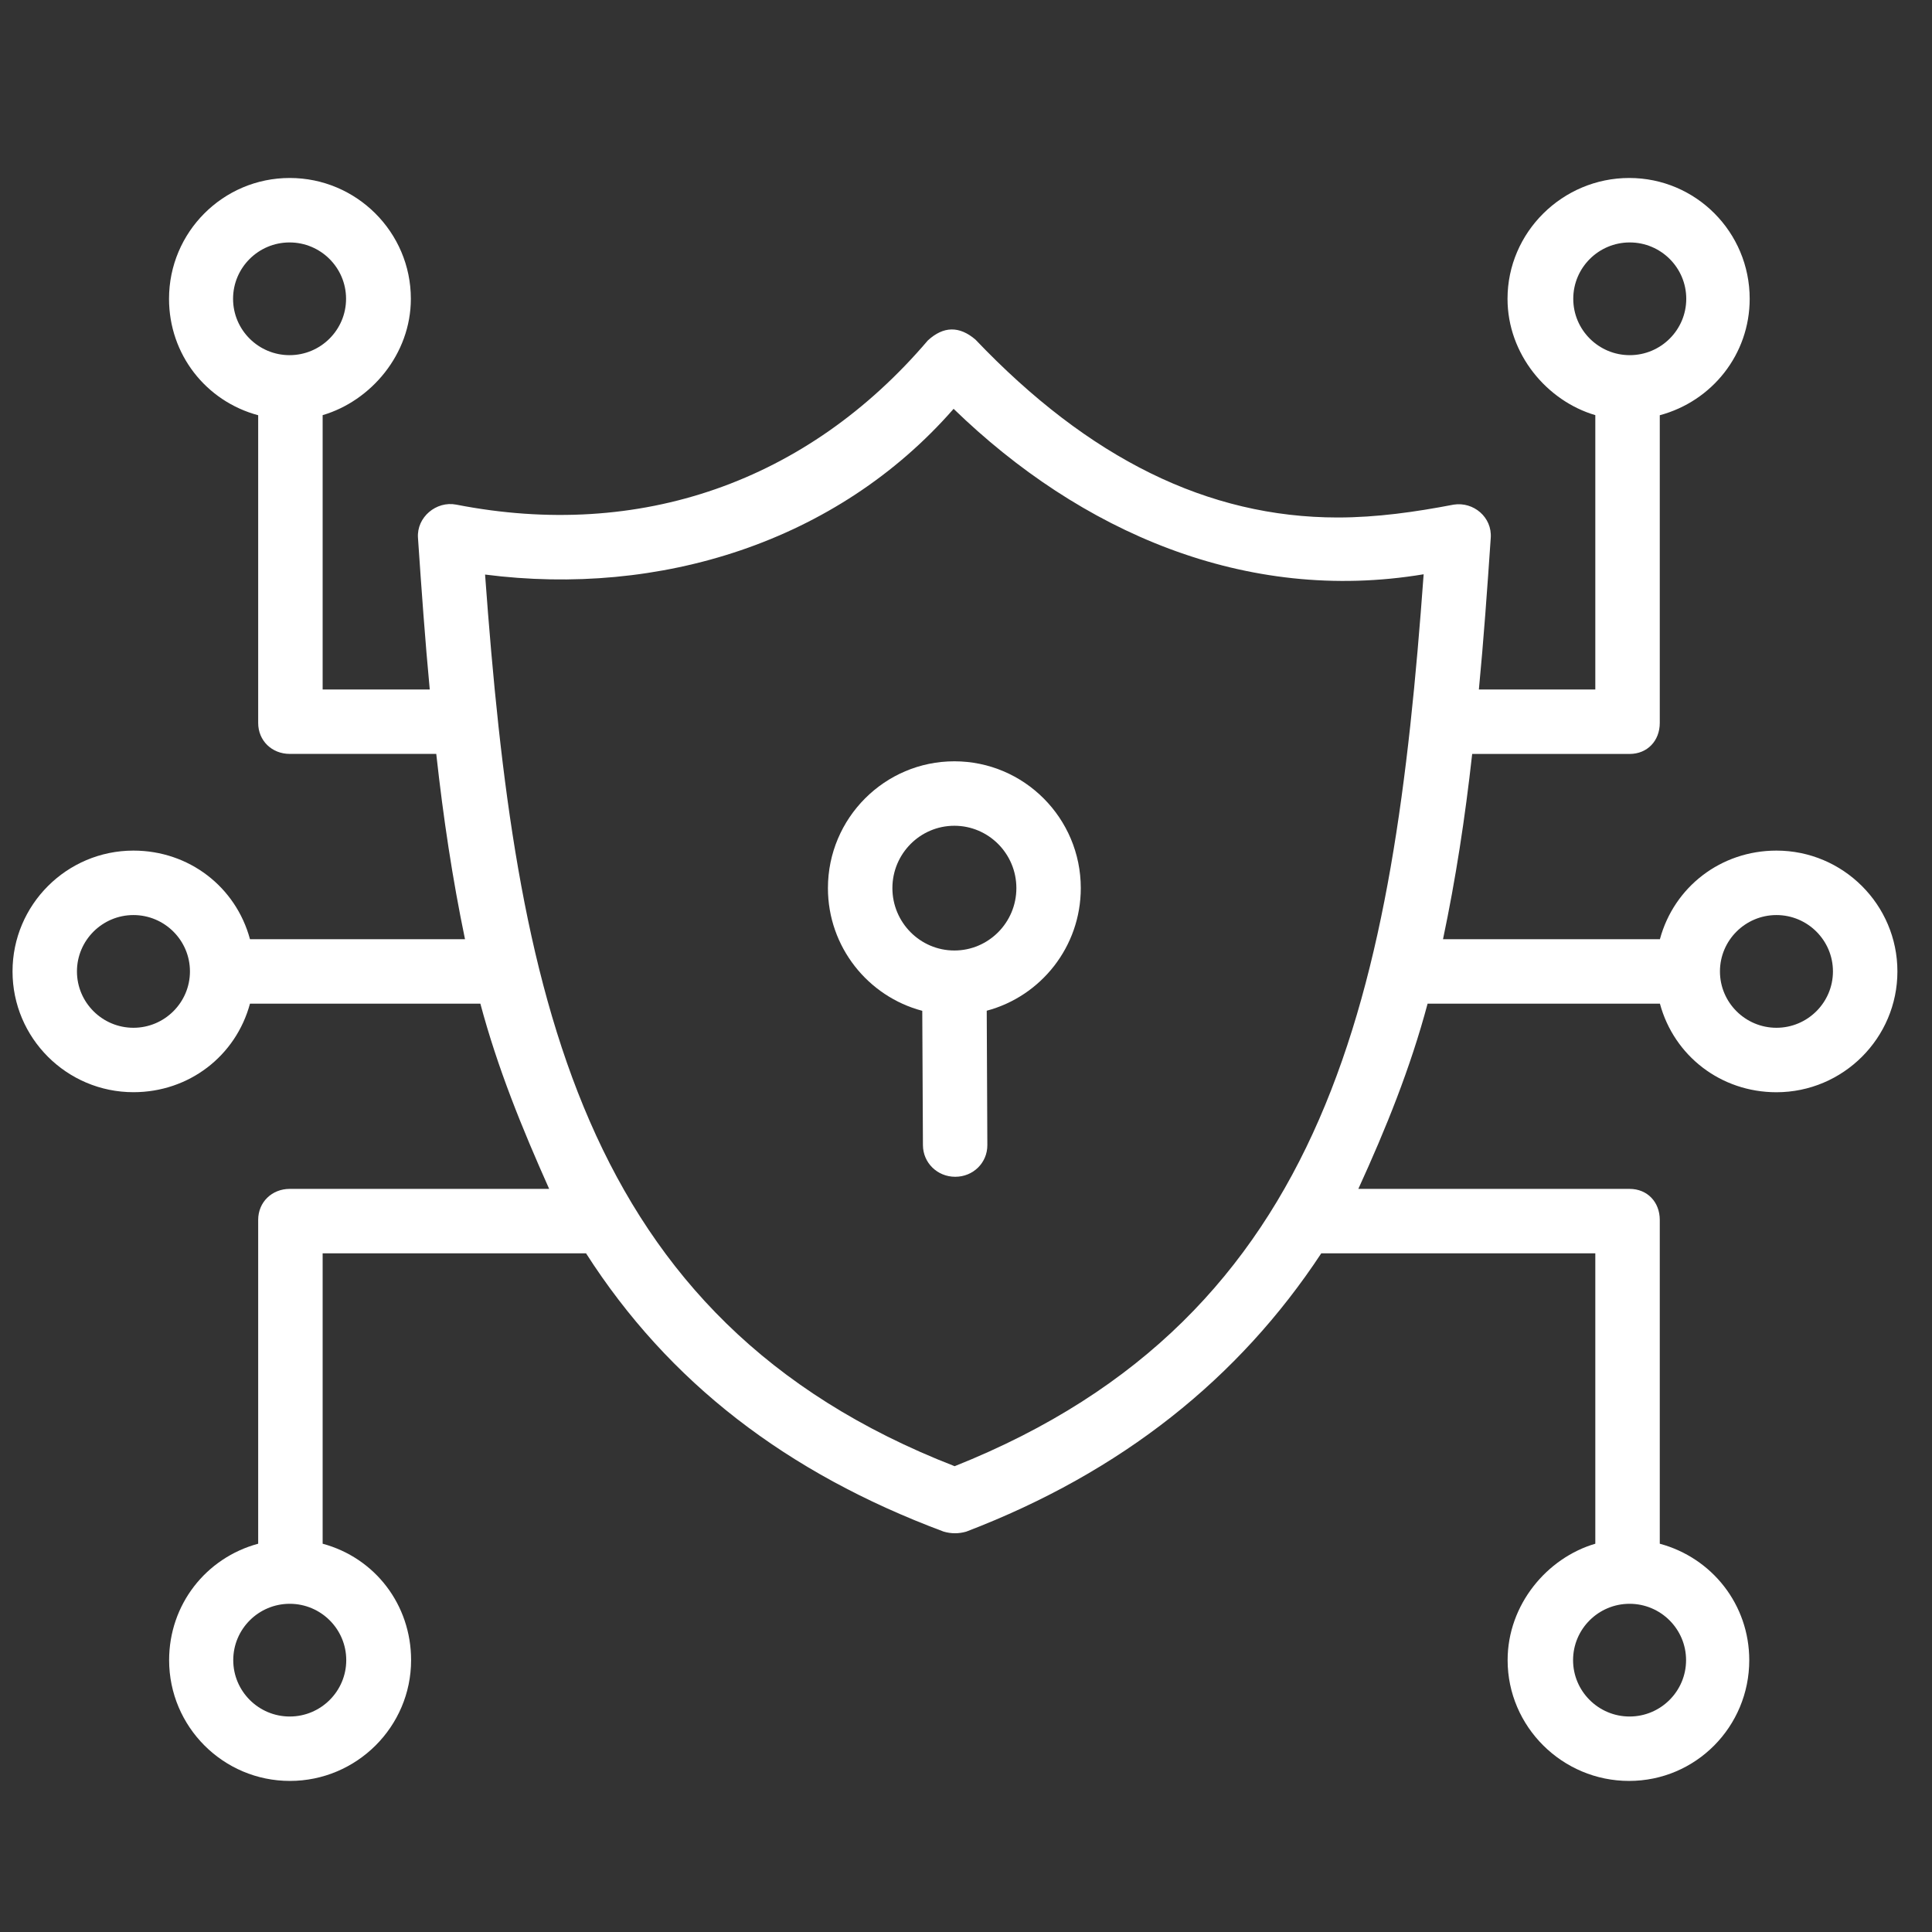 <svg width="41" height="41" viewBox="0 0 41 41" fill="none" xmlns="http://www.w3.org/2000/svg">
<rect x="0" y="0" width="41" height="41" fill="#333333" stroke="none"/>
<g>
<path d="M22.936 18.847C22.936 17.363 21.733 16.156 20.253 16.156C18.774 16.156 17.57 17.363 17.57 18.847C17.57 20.096 18.422 21.148 19.572 21.451L19.586 24.302C19.588 24.679 19.894 24.973 20.27 24.973H20.273C20.651 24.973 20.955 24.677 20.953 24.3L20.94 21.449C22.088 21.144 22.936 20.093 22.936 18.847ZM20.253 20.171C19.528 20.171 18.938 19.577 18.938 18.847C18.938 18.117 19.528 17.524 20.253 17.524C20.979 17.524 21.569 18.117 21.569 18.847C21.569 19.577 20.979 20.171 20.253 20.171Z" fill="white"/>
<path d="M37.699 18.051C36.521 18.051 35.526 18.82 35.226 19.931H30.623C30.893 18.649 31.09 17.367 31.242 16H34.582C34.96 16 35.223 15.72 35.223 15.342V8.812C36.334 8.514 37.131 7.519 37.131 6.341C37.131 4.927 35.99 3.777 34.575 3.777C33.16 3.777 31.992 4.927 31.992 6.341C31.992 7.517 32.83 8.509 33.855 8.81V14.632H31.384C31.483 13.606 31.562 12.502 31.636 11.413C31.666 10.976 31.272 10.643 30.849 10.709C30.037 10.865 29.216 10.982 28.387 10.982C25.636 10.981 23.108 9.734 20.7 7.206C20.358 6.914 20.021 6.92 19.69 7.225C17.133 10.225 13.584 11.472 9.683 10.709C9.258 10.626 8.84 10.976 8.87 11.413C8.945 12.519 9.023 13.606 9.12 14.632H6.847V8.81C7.872 8.509 8.719 7.517 8.719 6.341C8.719 4.927 7.564 3.777 6.149 3.777C4.733 3.777 3.587 4.927 3.587 6.341C3.587 7.519 4.368 8.514 5.479 8.812V15.342C5.479 15.72 5.771 15.999 6.149 15.999H9.258C9.409 17.367 9.602 18.649 9.868 19.931H5.305C5.005 18.82 4.011 18.051 2.832 18.051C1.417 18.051 0.266 19.201 0.266 20.615C0.266 22.029 1.417 23.178 2.832 23.178C4.01 23.178 5.005 22.41 5.305 21.299H10.194C10.56 22.669 11.078 23.94 11.654 25.23H6.149C5.771 25.23 5.479 25.51 5.479 25.888V32.76C4.368 33.06 3.589 34.054 3.589 35.231C3.589 36.644 4.737 37.794 6.152 37.794C7.568 37.794 8.724 36.644 8.724 35.231C8.724 34.054 7.958 33.06 6.847 32.76V26.598H12.437C14.188 29.333 16.692 31.259 20.023 32.502C20.184 32.55 20.346 32.55 20.507 32.503C23.808 31.24 26.294 29.247 28.039 26.598H33.855V32.76C32.83 33.06 31.994 34.054 31.994 35.231C31.994 36.644 33.156 37.794 34.571 37.794C35.987 37.794 37.122 36.644 37.122 35.231C37.122 34.054 36.334 33.06 35.223 32.76V25.888C35.223 25.51 34.96 25.23 34.582 25.23H28.826C29.414 23.944 29.93 22.668 30.296 21.299H35.226C35.526 22.41 36.521 23.179 37.699 23.179C39.114 23.178 40.266 22.029 40.266 20.615C40.266 19.201 39.114 18.051 37.699 18.051ZM33.387 6.341C33.387 5.681 33.925 5.145 34.586 5.145C35.247 5.145 35.785 5.681 35.785 6.341C35.785 7.001 35.247 7.537 34.586 7.537C33.925 7.537 33.387 7.001 33.387 6.341ZM4.946 6.341C4.946 5.681 5.484 5.145 6.145 5.145C6.806 5.145 7.344 5.681 7.344 6.341C7.344 7.001 6.806 7.537 6.145 7.537C5.484 7.537 4.946 7.001 4.946 6.341ZM2.832 21.811C2.171 21.811 1.633 21.274 1.633 20.615C1.633 19.956 2.171 19.419 2.832 19.419C3.493 19.419 4.031 19.956 4.031 20.615C4.031 21.274 3.493 21.811 2.832 21.811ZM7.348 35.231C7.348 35.89 6.81 36.427 6.149 36.427C5.487 36.427 4.95 35.89 4.95 35.231C4.95 34.571 5.487 34.035 6.149 34.035C6.81 34.035 7.348 34.571 7.348 35.231ZM35.781 35.231C35.781 35.89 35.243 36.427 34.582 36.427C33.921 36.427 33.383 35.89 33.383 35.231C33.383 34.571 33.921 34.035 34.582 34.035C35.243 34.035 35.781 34.571 35.781 35.231ZM10.294 12.193C13.984 12.668 17.753 11.519 20.237 8.676C22.924 11.282 26.43 12.818 30.212 12.187C29.573 20.974 28.256 27.929 20.259 31.115C12.258 28.004 10.938 21.024 10.294 12.193ZM37.699 21.811C37.038 21.811 36.5 21.274 36.5 20.615C36.5 19.956 37.038 19.419 37.699 19.419C38.36 19.419 38.898 19.956 38.898 20.615C38.898 21.274 38.36 21.811 37.699 21.811Z" fill="white"/>
</g>
<defs>
<clipPath>
<rect width="40" height="40" fill="white" transform="translate(0.266 0.785)"/>
</clipPath>
</defs>
</svg>
